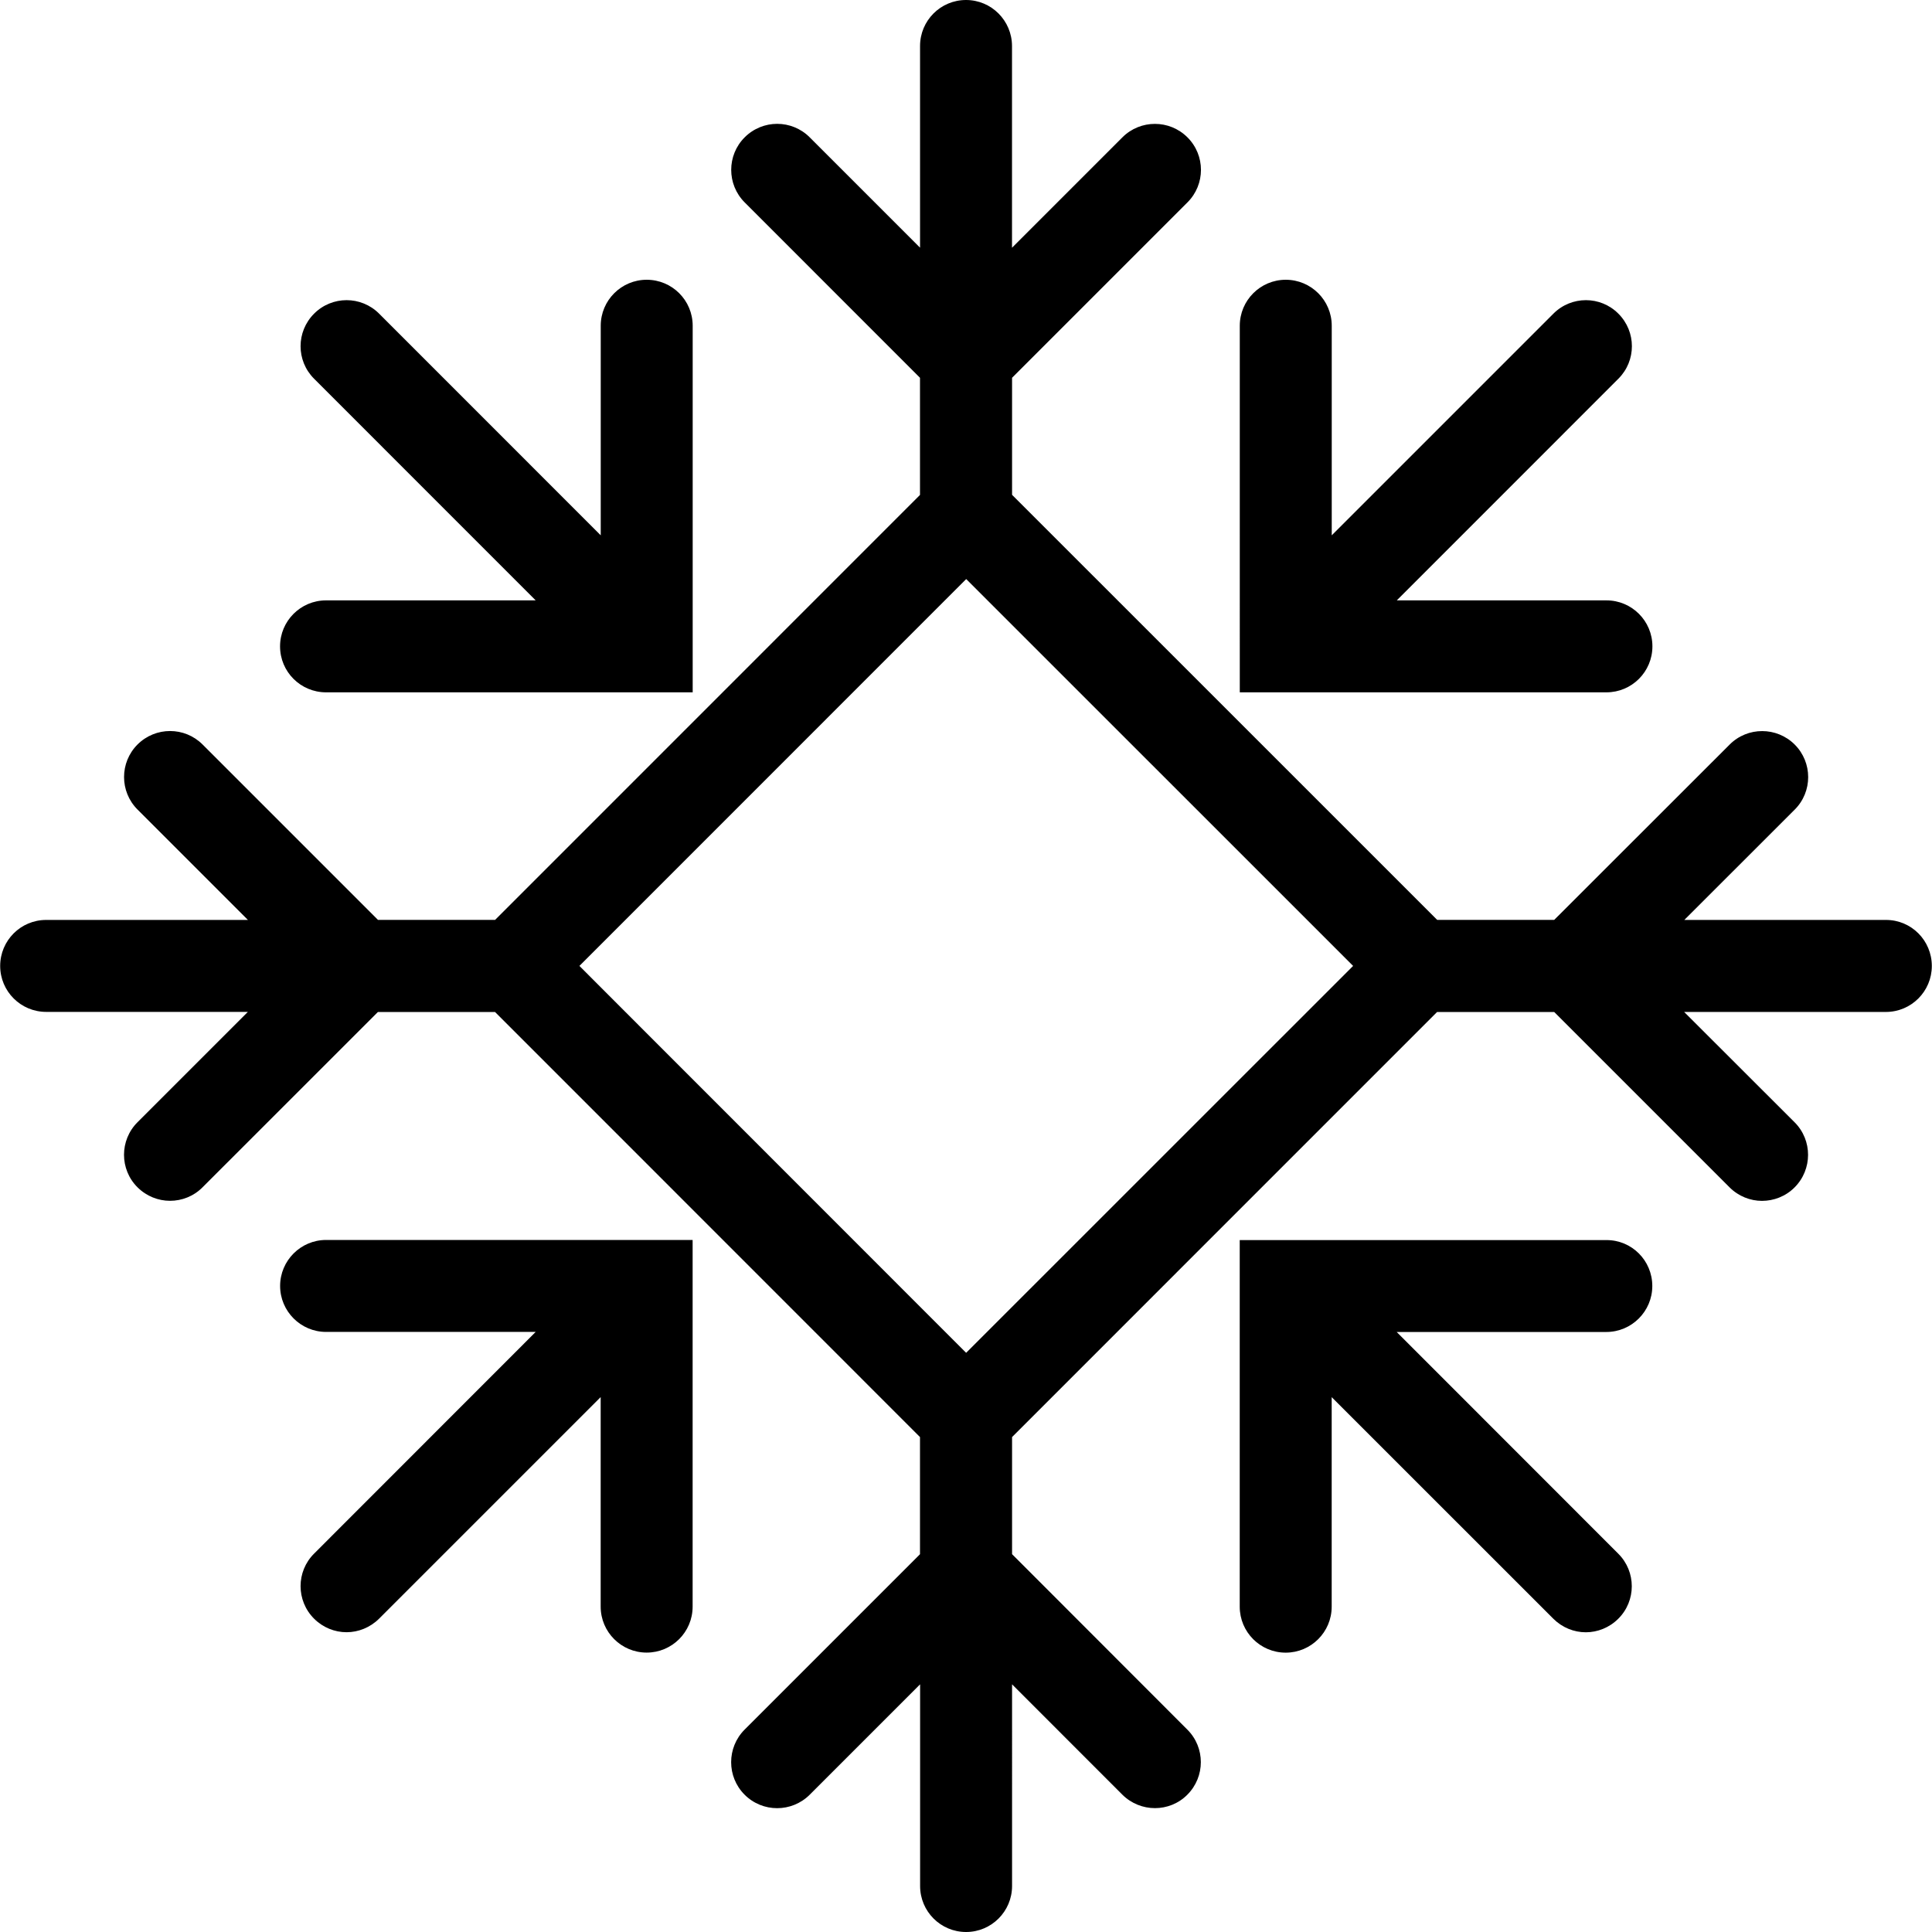 <?xml version="1.0" encoding="iso-8859-1"?>
<!-- Uploaded to: SVG Repo, www.svgrepo.com, Generator: SVG Repo Mixer Tools -->
<!DOCTYPE svg PUBLIC "-//W3C//DTD SVG 1.1//EN" "http://www.w3.org/Graphics/SVG/1.1/DTD/svg11.dtd">
<svg fill="#000000" version="1.1" id="Capa_1" xmlns="http://www.w3.org/2000/svg" xmlns:xlink="http://www.w3.org/1999/xlink" 
	 width="800px" height="800px" viewBox="0 0 32.817 32.817"
	 xml:space="preserve">
<g>
	<path d="M32.036,15.626H28.61l1.875-1.874c0.305-0.304,0.305-0.8,0-1.105c-0.306-0.305-0.801-0.305-1.105,0L26.4,15.625h-1.988
		l-7.221-7.22V6.417l2.979-2.979c0.306-0.305,0.306-0.8,0-1.105c-0.305-0.305-0.8-0.305-1.105,0l-1.875,1.875V0.781
		C17.189,0.35,16.84,0,16.409,0c-0.432,0-0.781,0.35-0.781,0.781v3.426l-1.874-1.874c-0.305-0.306-0.8-0.306-1.105,0
		c-0.305,0.304-0.305,0.8,0,1.105l2.978,2.979v1.99l-7.217,7.218h-1.99l-2.979-2.979c-0.305-0.305-0.799-0.305-1.105,0
		c-0.305,0.305-0.305,0.8,0,1.105l1.875,1.875H0.784c-0.432,0-0.781,0.35-0.781,0.781c0,0.432,0.35,0.781,0.781,0.781h3.426
		l-1.874,1.874c-0.306,0.305-0.306,0.802,0,1.106c0.152,0.151,0.352,0.229,0.552,0.229s0.4-0.076,0.552-0.229l2.979-2.978h1.99
		l7.218,7.22V26.4l-2.979,2.979c-0.305,0.306-0.305,0.801,0,1.106c0.305,0.305,0.8,0.305,1.106,0l1.875-1.875v3.426
		c0,0.432,0.35,0.781,0.781,0.781s0.781-0.35,0.781-0.781V28.61l1.874,1.875c0.152,0.151,0.353,0.228,0.553,0.228
		c0.198,0,0.399-0.075,0.55-0.228c0.306-0.306,0.306-0.801,0-1.106l-2.977-2.98V24.41l7.219-7.22h1.99l2.979,2.979
		c0.151,0.151,0.352,0.229,0.55,0.229c0.2,0,0.402-0.076,0.554-0.229c0.305-0.305,0.305-0.802,0-1.106l-1.876-1.874h3.426
		c0.432,0,0.781-0.35,0.781-0.781C32.814,15.977,32.468,15.626,32.036,15.626z M22.984,16.407l-0.781,0.781l-5.011,5.01
		l-0.781,0.781l-0.781-0.781l-5.008-5.01l-0.78-0.781l0.781-0.781l5.007-5.008l0.782-0.782l0.78,0.78l5.011,5.01L22.984,16.407z
		 M21.84,11.76h-0.781v-0.781V5.533c0-0.431,0.35-0.781,0.781-0.781c0.431,0,0.781,0.35,0.781,0.781v3.56l3.765-3.765
		c0.305-0.306,0.8-0.306,1.104,0c0.306,0.306,0.306,0.8,0,1.105l-3.764,3.765h3.561c0.432,0,0.781,0.35,0.781,0.781
		c0,0.432-0.35,0.781-0.781,0.781H21.84z M4.757,10.979c0-0.431,0.35-0.781,0.781-0.781h3.561L5.335,6.433
		c-0.306-0.305-0.306-0.799,0-1.105c0.305-0.306,0.8-0.306,1.105,0l3.764,3.765v-3.56c0-0.431,0.35-0.781,0.781-0.781
		c0.432,0,0.781,0.35,0.781,0.781v5.446v0.781h-0.781H5.539C5.106,11.76,4.757,11.411,4.757,10.979z M10.984,21.062h0.781v0.781
		v5.447c0,0.432-0.35,0.781-0.781,0.781c-0.431,0-0.781-0.35-0.781-0.781v-3.559l-3.764,3.764c-0.152,0.151-0.353,0.23-0.552,0.23
		c-0.2,0-0.4-0.078-0.552-0.23c-0.306-0.305-0.306-0.801,0-1.105l3.764-3.766H5.539c-0.431,0-0.781-0.351-0.781-0.781
		s0.35-0.781,0.781-0.781H10.984z M28.066,21.844c0,0.431-0.351,0.781-0.781,0.781h-3.561l3.764,3.766
		c0.306,0.305,0.306,0.801,0,1.105c-0.151,0.151-0.352,0.23-0.551,0.23c-0.2,0-0.399-0.078-0.552-0.23l-3.765-3.764v3.559
		c0,0.432-0.351,0.781-0.781,0.781c-0.432,0-0.781-0.35-0.781-0.781v-5.446v-0.781h0.781h5.447
		C27.719,21.062,28.066,21.413,28.066,21.844z"/>
</g>
</svg>